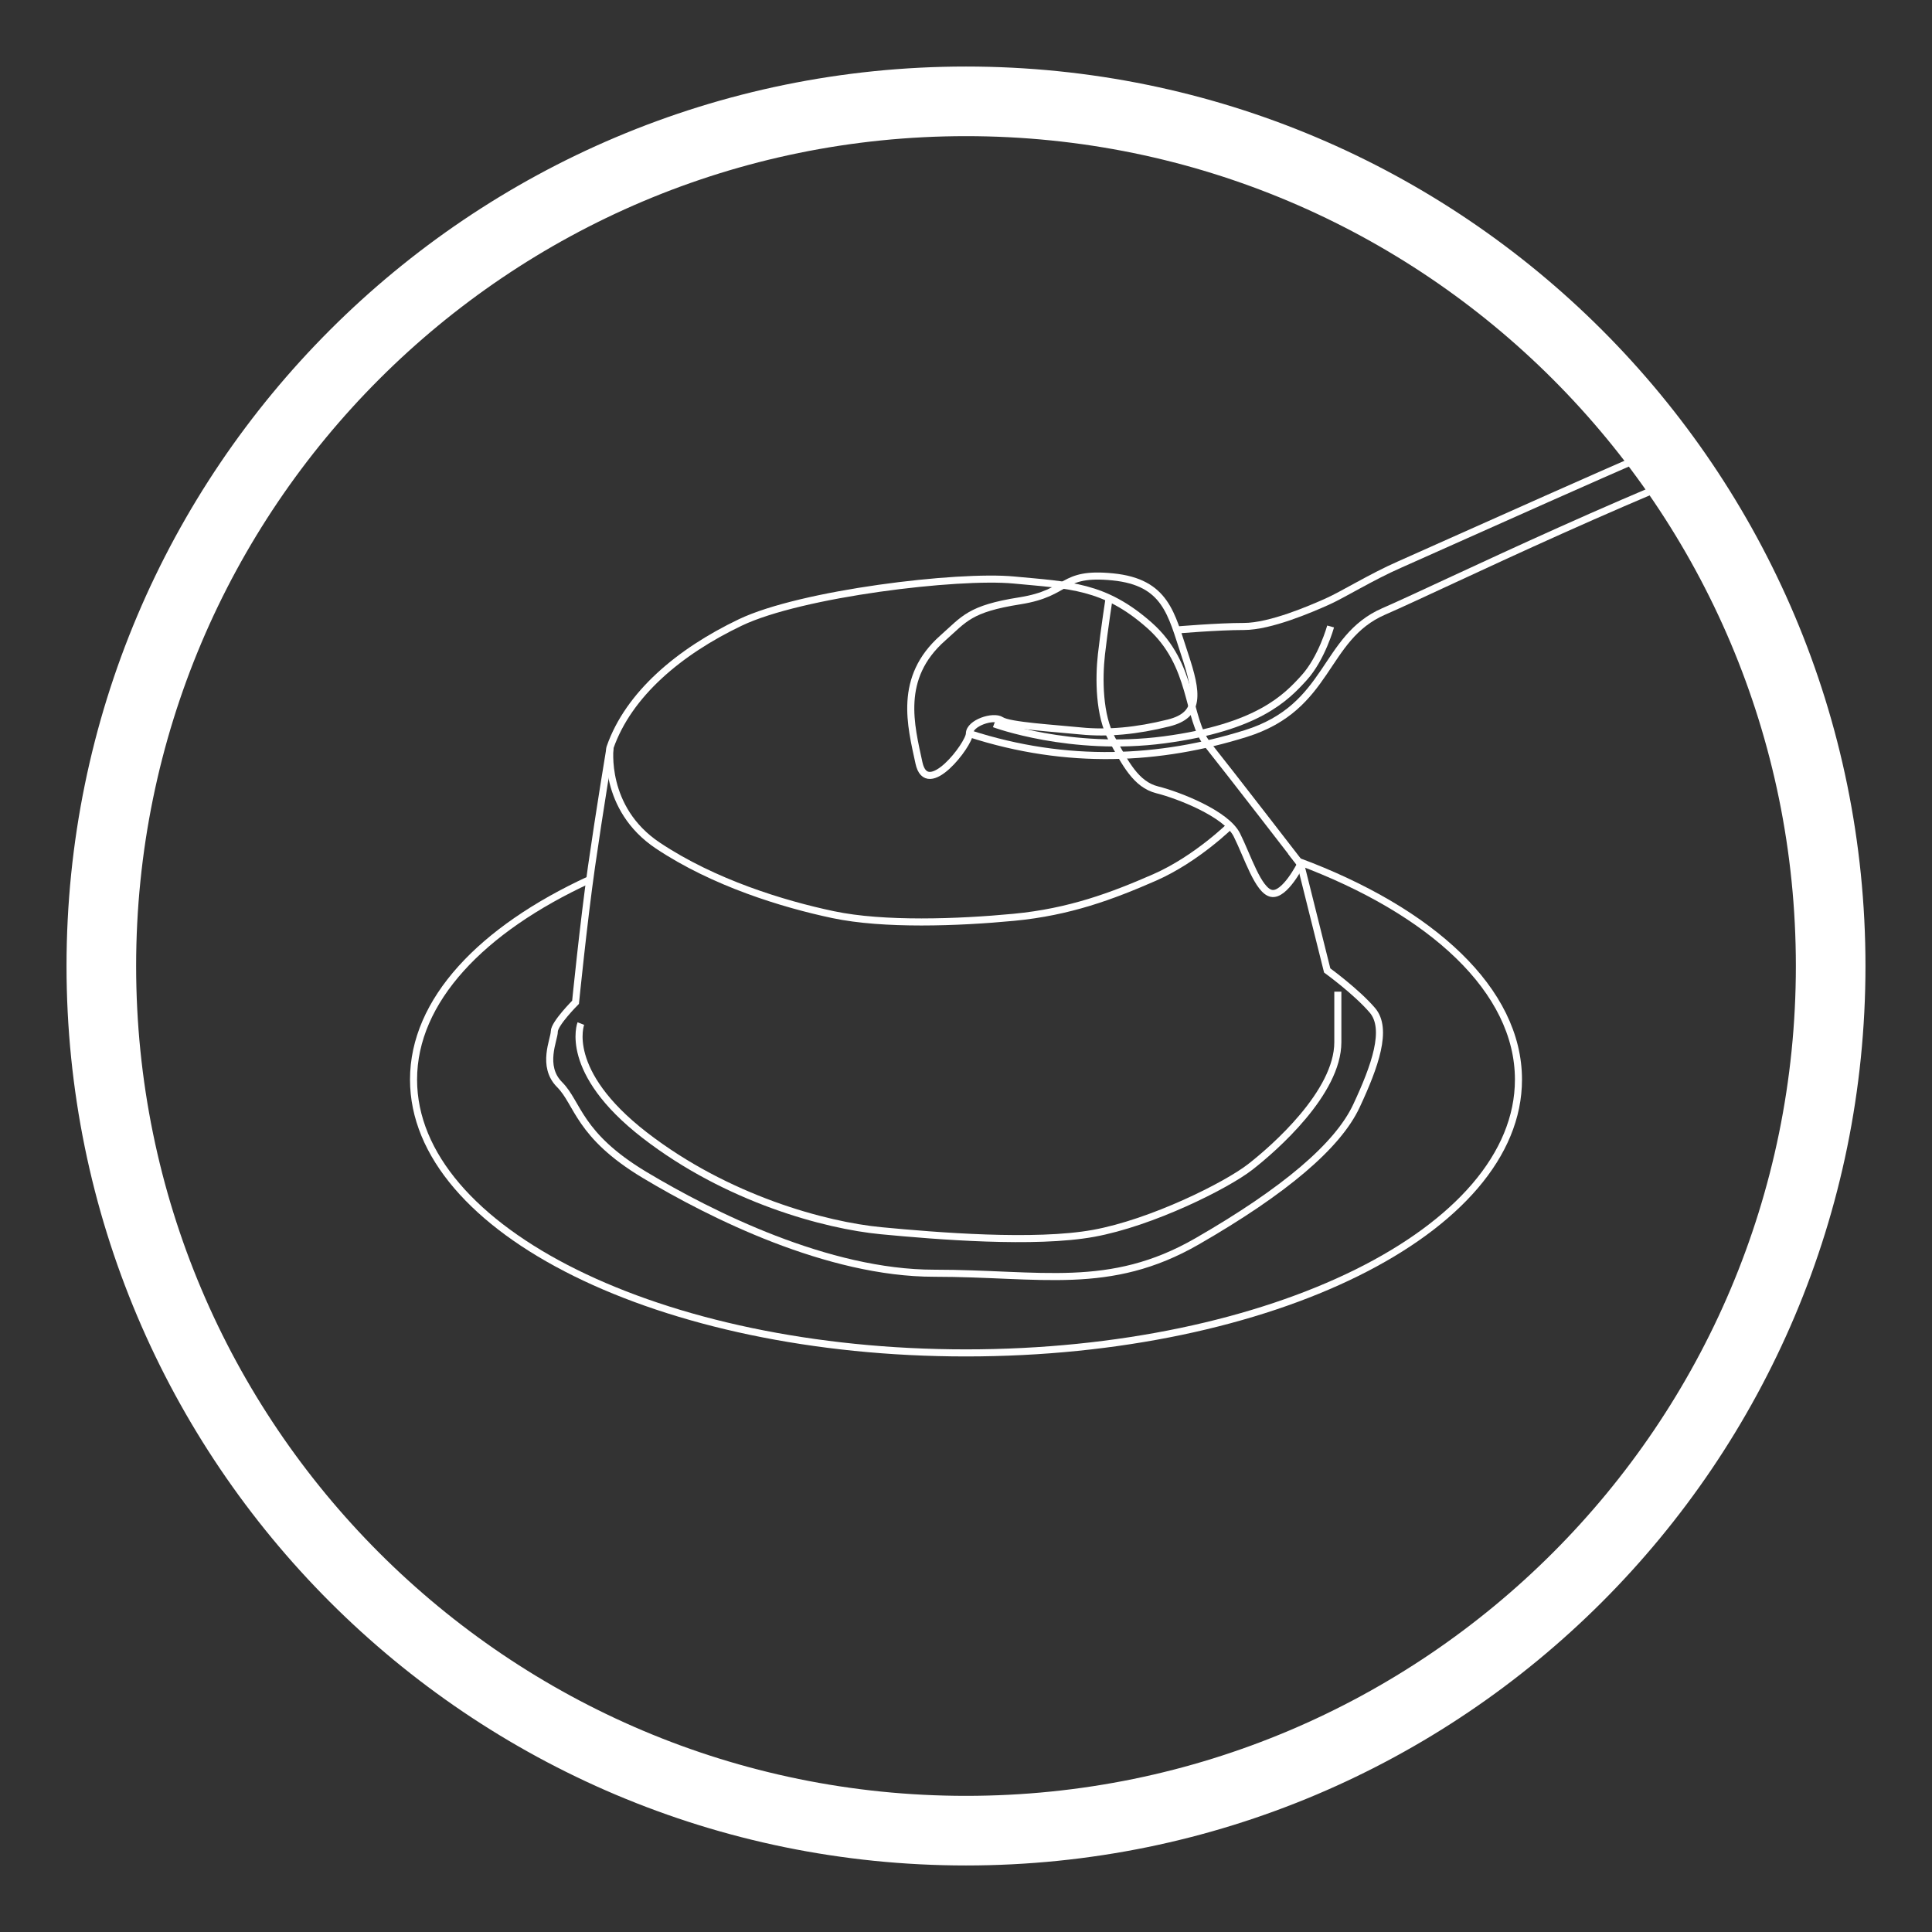 <?xml version="1.0" encoding="utf-8"?>
<!-- Generator: Adobe Illustrator 16.0.0, SVG Export Plug-In . SVG Version: 6.00 Build 0)  -->
<!DOCTYPE svg PUBLIC "-//W3C//DTD SVG 1.1//EN" "http://www.w3.org/Graphics/SVG/1.1/DTD/svg11.dtd">
<svg version="1.1" xmlns="http://www.w3.org/2000/svg" xmlns:xlink="http://www.w3.org/1999/xlink" x="0px" y="0px" width="205px"
	 height="205px" viewBox="0 0 205 205" enable-background="new 0 0 205 205" xml:space="preserve">
<rect x="0" y="0" width="205" height="205" fill="#333333" stroke="none"/>
<g id="圖層_2">
</g>
<g id="圖層_1">
	<path fill="none" stroke="#FFFFFF" stroke-width="7.386" stroke-miterlimit="10" d="M194.248,102.5
		c0,50.67-41.078,91.747-91.75,91.747c-50.668,0-91.746-41.077-91.746-91.747s41.078-91.747,91.746-91.747
		C153.17,10.753,194.248,51.83,194.248,102.5z"/>
	<g>
		<path fill="none" stroke="#FFFFFF" stroke-width="0.75" stroke-miterlimit="10" d="M64.734,79.294c0,0-0.845,6.484,5.074,10.43
			c5.917,3.945,13.246,6.2,18.599,7.328c5.357,1.129,13.247,0.844,19.163,0.281c5.921-0.563,10.431-2.254,14.94-4.227
			c4.509-1.977,8.171-5.637,8.171-5.637"/>
		<path fill="none" stroke="#FFFFFF" stroke-width="0.75" stroke-miterlimit="10" d="M117.72,63.233c0,0-0.563,3.662-0.849,6.2
			c-0.281,2.536-0.281,6.481,1.13,9.017c1.405,2.54,2.534,4.793,4.788,5.356c2.256,0.563,7.33,2.535,8.454,4.789
			c1.13,2.258,2.256,5.919,3.664,6.199c1.411,0.285,3.103-3.098,3.103-3.098"/>
		<path fill="none" stroke="#FFFFFF" stroke-width="0.75" stroke-miterlimit="10" d="M61.632,108.609c0,0-1.972,5.07,6.766,11.836
			c8.736,6.763,19.163,9.579,25.085,10.143c5.914,0.565,16.344,1.409,22.544,0.281c6.2-1.126,14.093-5.071,16.628-7.044
			c2.538-1.973,9.3-7.892,9.3-13.243c0-5.36,0-5.36,0-5.36"/>
		<g>
			<path fill="none" stroke="#FFFFFF" stroke-width="0.75" stroke-miterlimit="10" d="M62.574,93.328
				c-11.496,5.296-18.694,12.842-18.694,21.227c0,16.016,26.243,28.999,58.618,28.999c32.377,0,58.622-12.983,58.622-28.999
				c0-9.463-9.168-17.867-23.342-23.155c0.139,0.178,0.231,0.298,0.231,0.298"/>
		</g>
		<path fill="none" stroke="#FFFFFF" stroke-width="0.75" stroke-miterlimit="10" d="M64.734,79.294c0,0-1.126,6.766-1.973,12.684
			c-0.844,5.918-1.691,14.373-1.691,14.373s-2.254,2.258-2.254,3.101c0,0.845-1.408,3.665,0.564,5.638s1.973,5.355,9.017,9.579
			c7.047,4.227,19.447,10.43,30.722,10.43c11.271,0,18.601,1.971,27.9-3.383c9.299-5.355,14.935-10.144,16.909-14.371
			c1.973-4.228,3.379-8.174,1.691-10.146c-1.691-1.977-4.793-4.227-4.793-4.227l-2.817-11.274c0,0-7.61-9.864-9.863-12.681
			c-2.255-2.82-1.41-8.458-6.201-12.685c-4.788-4.224-8.454-4.224-14.375-4.789c-5.916-0.563-22.546,1.41-29.026,4.508
			C72.064,69.152,66.706,73.66,64.734,79.294z"/>
	</g>
	<g>
		<defs>
			<path id="SVGID_1_" d="M194.248,102.5c0,50.67-41.078,91.747-91.75,91.747c-50.668,0-91.746-41.077-91.746-91.747
				s41.078-91.747,91.746-91.747C153.17,10.753,194.248,51.83,194.248,102.5z"/>
		</defs>
		<clipPath id="SVGID_2_">
			<use xlink:href="#SVGID_1_"  overflow="visible"/>
		</clipPath>
		<g clip-path="url(#SVGID_2_)">
			<path fill="none" stroke="#FFFFFF" stroke-width="0.75" stroke-miterlimit="10" d="M100.041,67.696
				c2.289-2.02,2.82-3.102,8.176-3.945c5.354-0.848,4.225-3.103,9.863-2.539c5.637,0.563,6.197,3.945,7.609,8.176
				c1.41,4.224,1.691,6.48-1.691,7.325c-3.381,0.848-6.482,1.129-9.303,0.848c-2.816-0.284-7.607-0.563-8.453-1.129
				c-0.844-0.563-3.381,0.281-3.381,1.41c0,1.125-4.507,7.043-5.355,3.099C96.662,76.998,95.252,71.924,100.041,67.696z"/>
			<path fill="none" stroke="#FFFFFF" stroke-width="0.75" stroke-miterlimit="10" d="M214.742,35.002c0,0-3.66,3.946-21.699,10.146
				c-18.035,6.199-39.736,16.91-46.217,19.728c-6.484,2.82-5.637,10.148-14.658,12.966c-9.016,2.816-18.879,3.383-29.307,0"/>
			<path fill="none" stroke="#FFFFFF" stroke-width="0.75" stroke-miterlimit="10" d="M124.84,66.849c0,0,4.324-0.375,7.143-0.375
				c2.816,0,7.141-1.876,8.828-2.629c1.691-0.75,4.699-2.63,7.707-3.946c3.006-1.316,26.305-11.837,37.199-16.345
				c10.895-4.512,23.861-13.152,28.748-13.152"/>
			<path fill="none" stroke="#FFFFFF" stroke-width="0.75" stroke-miterlimit="10" d="M141.189,66.474c0,0-0.939,3.383-2.82,5.45
				c-1.879,2.066-4.883,5.258-14.842,6.578c-9.957,1.313-18.037-1.695-18.037-1.695"/>
		</g>
	</g>
</g>
</svg>

